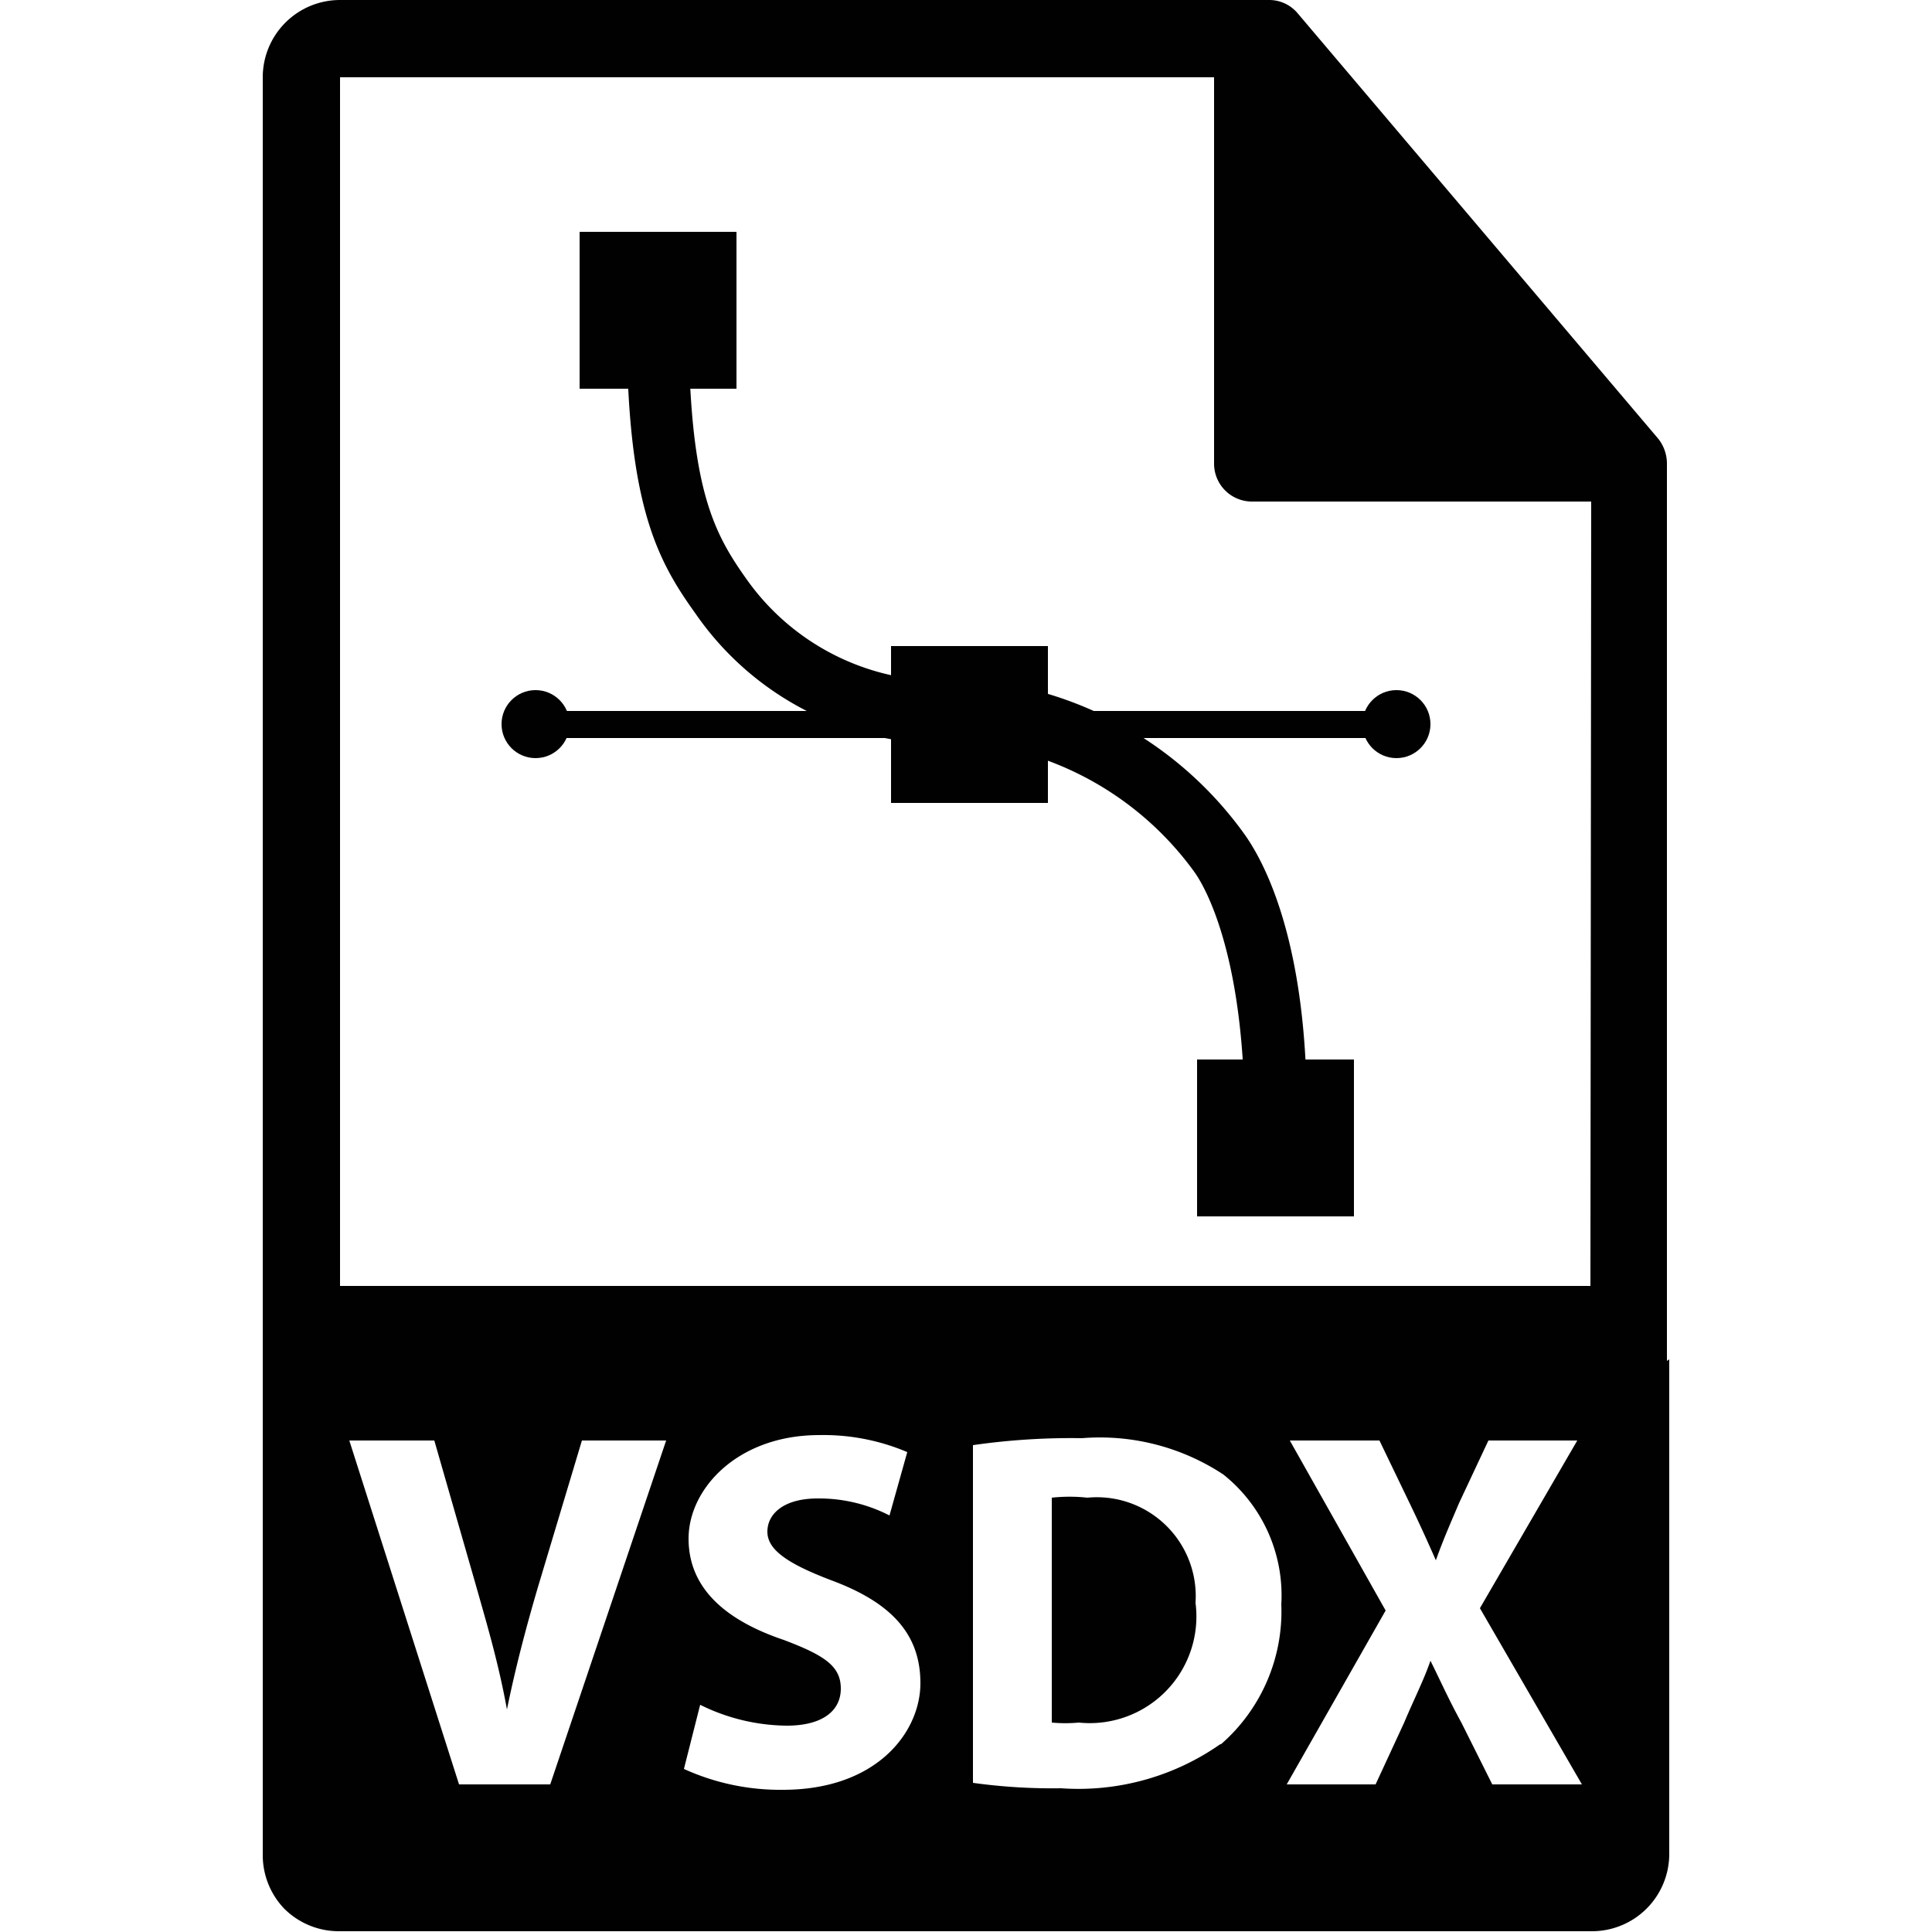 <svg xmlns="http://www.w3.org/2000/svg" viewBox="0 0 25 25"><defs><style>.cls-1{fill:none;}.cls-2{fill:#010101;}</style></defs><g id="Calque_2" data-name="Calque 2"><g id="Mes_icônes" data-name="Mes icônes"><rect class="cls-1" width="25" height="25"/><path class="cls-2" d="M14.07,19.38a2.11,2.11,0,0,0-.46,0v2.91a1.89,1.89,0,0,0,.35,0,1.38,1.38,0,0,0,1.51-1.55A1.28,1.28,0,0,0,14.07,19.38Z"/><path class="cls-2" d="M21.57,17.61V6a.52.52,0,0,0-.11-.32L16.79.17A.48.48,0,0,0,16.42,0H4.4a1,1,0,0,0-1,1V24a1,1,0,0,0,.28.7,1,1,0,0,0,.7.29H20.6a1,1,0,0,0,1-1v-6.4ZM7.12,23.09H5.94L4.52,18.64h1.1l.54,1.88c.15.53.29,1,.4,1.6h0c.11-.54.25-1.07.4-1.58l.57-1.9H8.62Zm3,.07a3,3,0,0,1-1.27-.27l.21-.83a2.57,2.57,0,0,0,1.12.27c.46,0,.7-.19.7-.48s-.21-.43-.74-.63c-.74-.25-1.23-.66-1.23-1.31s.64-1.34,1.69-1.34a2.77,2.77,0,0,1,1.14.22l-.23.82a2,2,0,0,0-.93-.22c-.44,0-.65.2-.65.43s.25.41.83.63c.78.29,1.15.7,1.15,1.33S11.35,23.16,10.13,23.16Zm5.67-.59a3.2,3.2,0,0,1-2.06.57,7.47,7.47,0,0,1-1.14-.07V18.7A8.92,8.92,0,0,1,14,18.61a2.9,2.9,0,0,1,1.83.47,2,2,0,0,1,.75,1.68A2.28,2.28,0,0,1,15.8,22.57Zm3.52.52-.4-.8c-.17-.31-.27-.54-.4-.8h0c-.09.26-.21.49-.34.8l-.37.8H16.65l1.28-2.25-1.24-2.2h1.16l.39.81c.13.27.23.49.34.74h0c.1-.28.19-.48.3-.74l.38-.81h1.15l-1.26,2.17,1.32,2.28Zm1.27-6.45H4.4V1H15.71V6a.49.49,0,0,0,.49.49h4.39Z"/><rect class="cls-2" x="11.53" y="8.36" width="2.03" height="2.03"/><path class="cls-2" d="M16.9,14.87l-.8,0c.07-2.55-.57-3.48-.64-3.58a4.09,4.09,0,0,0-2.91-1.68A3.9,3.9,0,0,1,9,7.94c-.51-.71-.9-1.44-.89-3.84h.8c0,2.16.3,2.76.74,3.38a3.11,3.11,0,0,0,2.9,1.31,4.84,4.84,0,0,1,3.55,2C16.3,11.07,17,12.18,16.9,14.87Z"/><rect class="cls-2" x="6.93" y="9.2" width="11.23" height="0.35"/><circle class="cls-2" cx="6.93" cy="9.37" r="0.44"/><circle class="cls-2" cx="18.07" cy="9.37" r="0.44"/><rect class="cls-2" x="7.5" y="3" width="2.03" height="2.03"/><rect class="cls-2" x="15.49" y="13.71" width="2.03" height="2.03"/></g></g></svg>